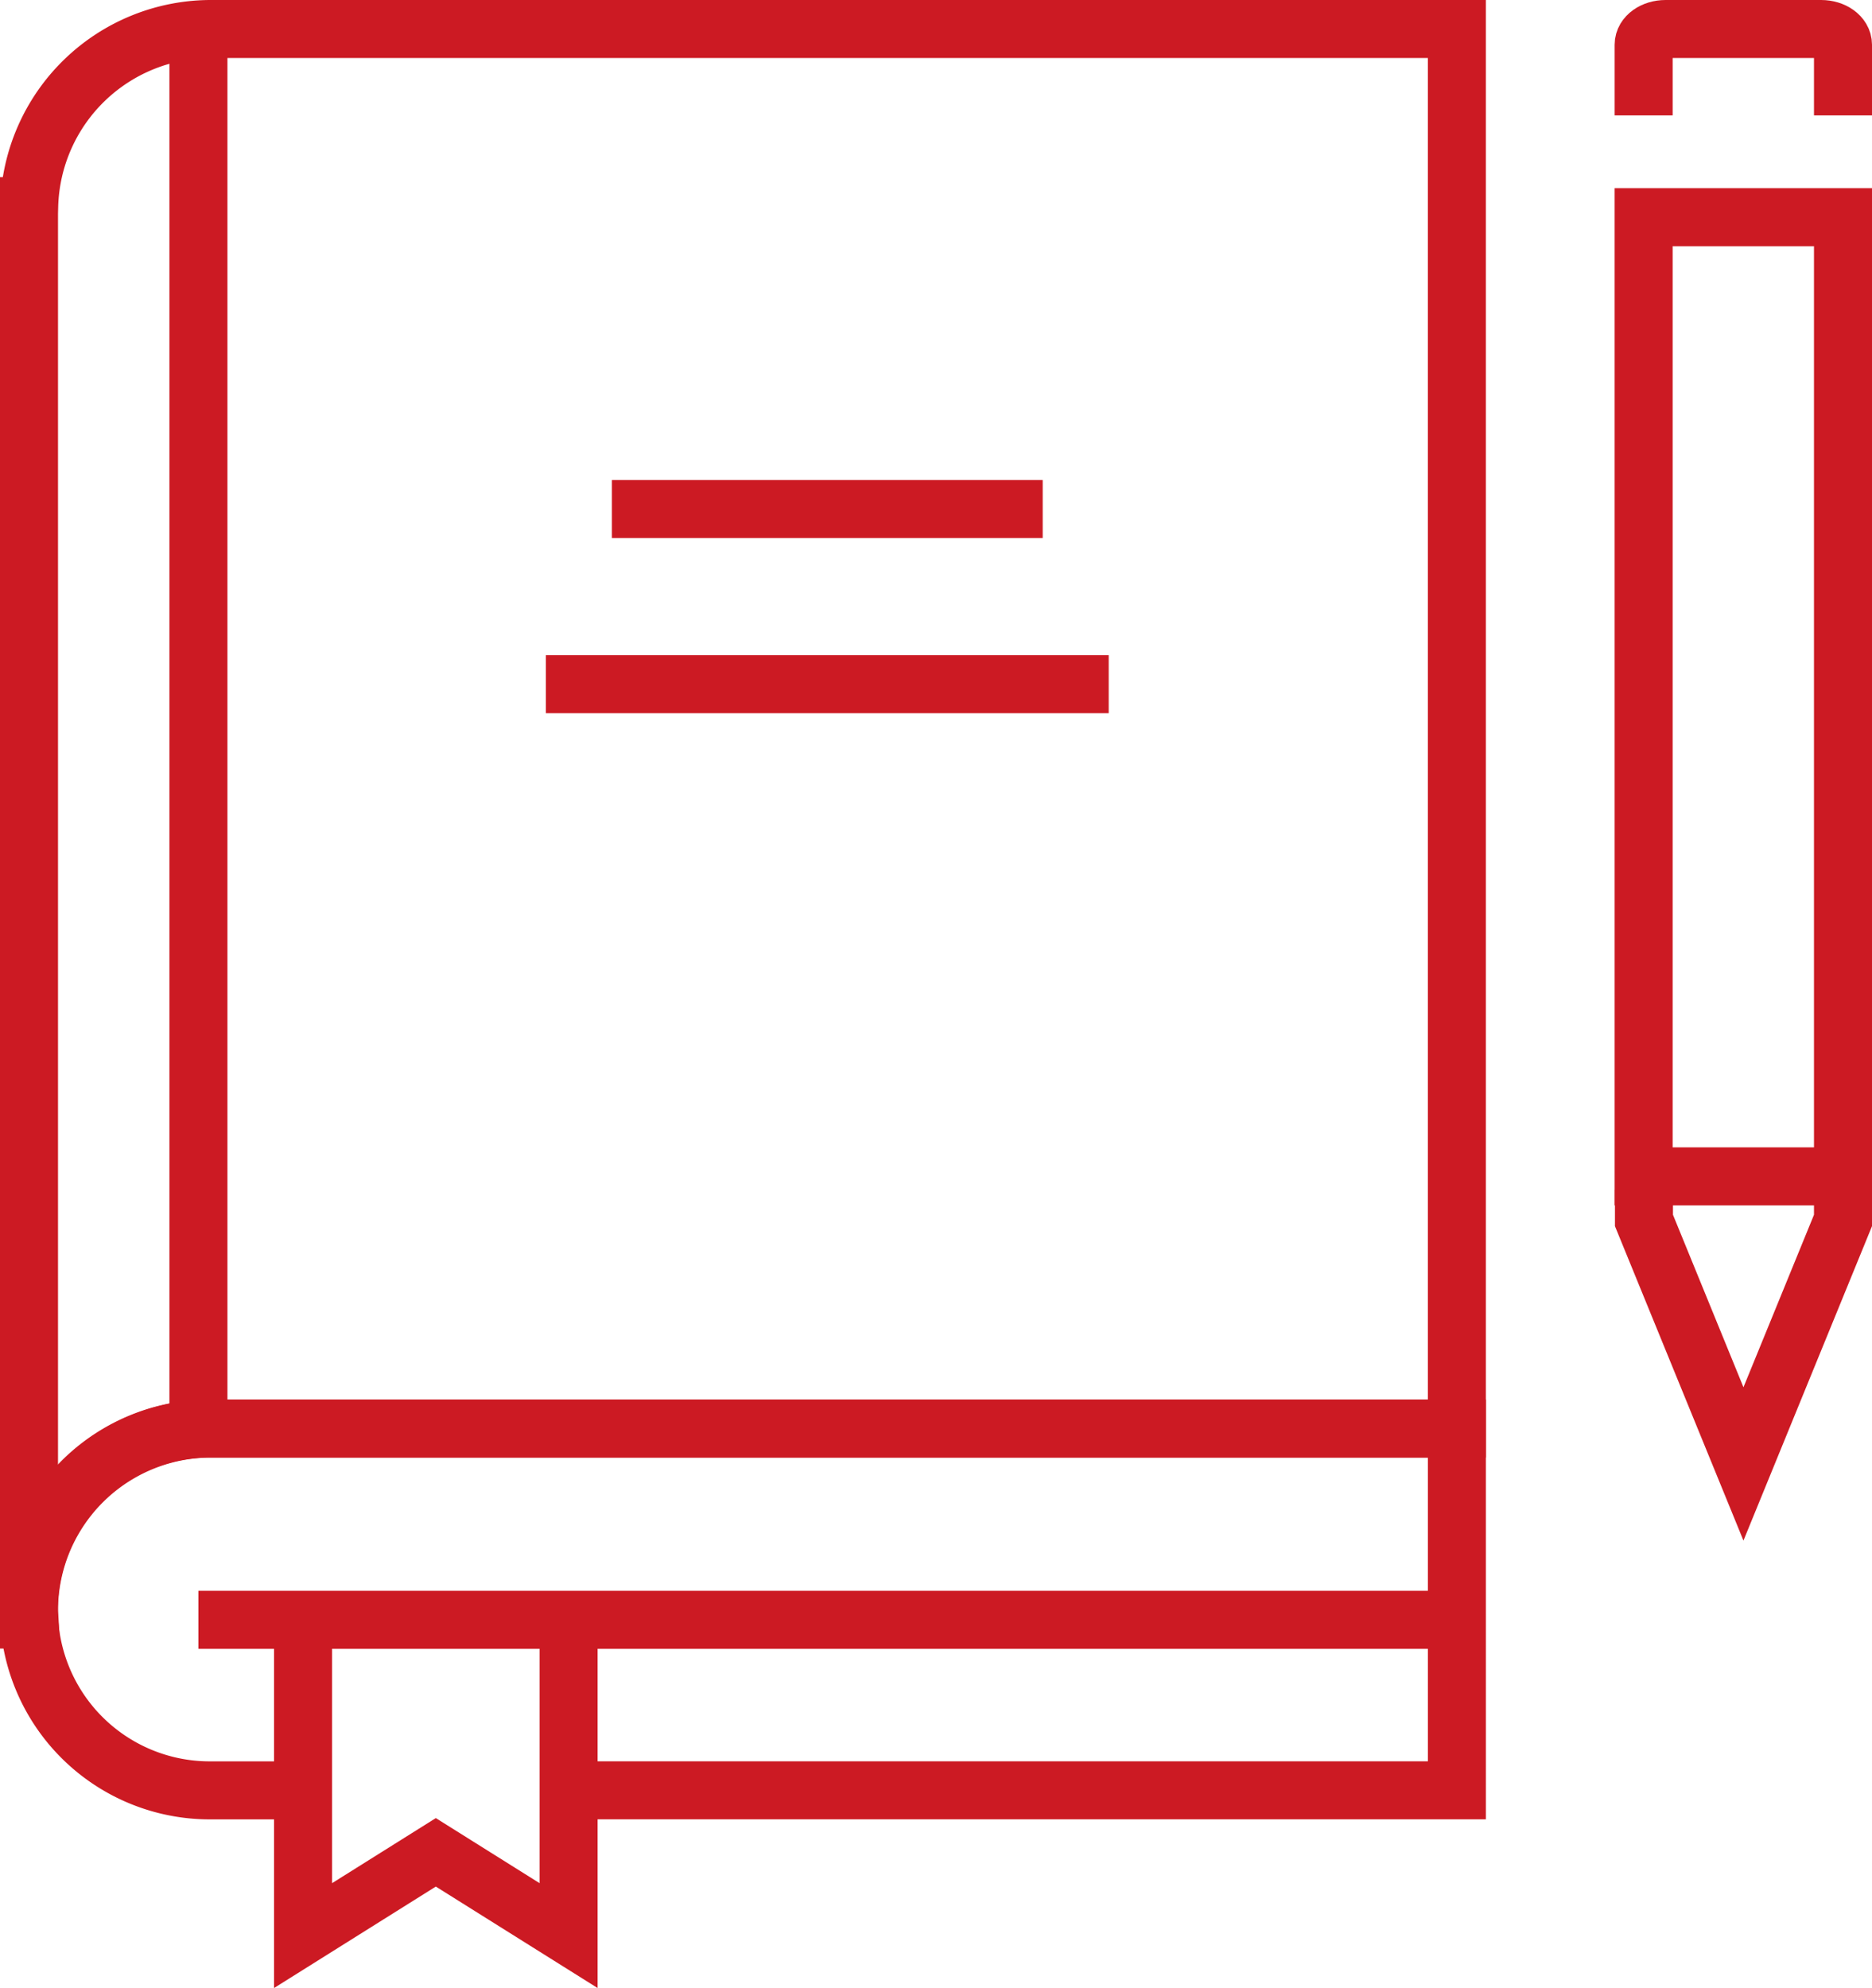 <svg xmlns="http://www.w3.org/2000/svg" width="129.071" height="137.074" viewBox="0 0 129.071 137.074">
  <g id="_1435183_education_knowledge_line_professional_publications_icon" data-name="1435183_education_knowledge_line_professional_publications_icon" transform="translate(-3.964)">
    <path id="Path_42822" data-name="Path 42822" d="M104.413,2H18.585A12.544,12.544,0,0,0,5.977,14.214H5.964v97.464H6c-.014-.237-.037-.468-.037-.7A12.548,12.548,0,0,1,18.585,98.5h85.828Z" transform="translate(0)" fill="none" stroke="#cc1a23" stroke-width="4"/>
    <g id="Group_2000" data-name="Group 2000" transform="translate(5.964 98.5)">
      <path id="Path_42823" data-name="Path 42823" d="M43.119,116.5h61.295V91.556H18.585a12.474,12.474,0,1,0,0,24.946h5.132" transform="translate(-5.964 -91.556)" fill="none" stroke="#cc1a23" stroke-width="4"/>
    </g>
    <path id="Path_42824" data-name="Path 42824" d="M123.024,7.957V3.082c0-.6-.673-1.082-1.509-1.082H110.794c-.84,0-1.515.48-1.515,1.082V7.957" transform="translate(8.011)" fill="none" stroke="#cc1a23" stroke-width="4"/>
    <path id="Path_42825" data-name="Path 42825" d="M41.807,104.131v21.41L32.653,119.8,23.5,125.541v-21.41" transform="translate(1.36 7.919)" fill="none" stroke="#cc1a23" stroke-width="4"/>
    <line id="Line_591" data-name="Line 591" x2="86.771" transform="translate(17.645 111.685)" fill="none" stroke="#cc1a23" stroke-width="4"/>
    <line id="Line_592" data-name="Line 592" y1="94.528" transform="translate(17.645 3.199)" fill="none" stroke="#cc1a23" stroke-width="4"/>
    <rect id="Rectangle_3999" data-name="Rectangle 3999" width="13.746" height="66.135" transform="translate(117.289 14.976)" fill="none" stroke="#cc1a23" stroke-width="4"/>
    <path id="Path_42826" data-name="Path 42826" d="M123.023,76.279v2.112L116.16,95.178,109.3,78.391V76.279" transform="translate(8.012 5.76)" fill="none" stroke="#cc1a23" stroke-width="4"/>
    <line id="Line_593" data-name="Line 593" x2="38.804" transform="translate(41.603 47.176)" fill="none" stroke="#cc1a23" stroke-width="4"/>
    <line id="Line_594" data-name="Line 594" x2="29.702" transform="translate(46.154 35.1)" fill="none" stroke="#cc1a23" stroke-width="4"/>
  </g>
</svg>
